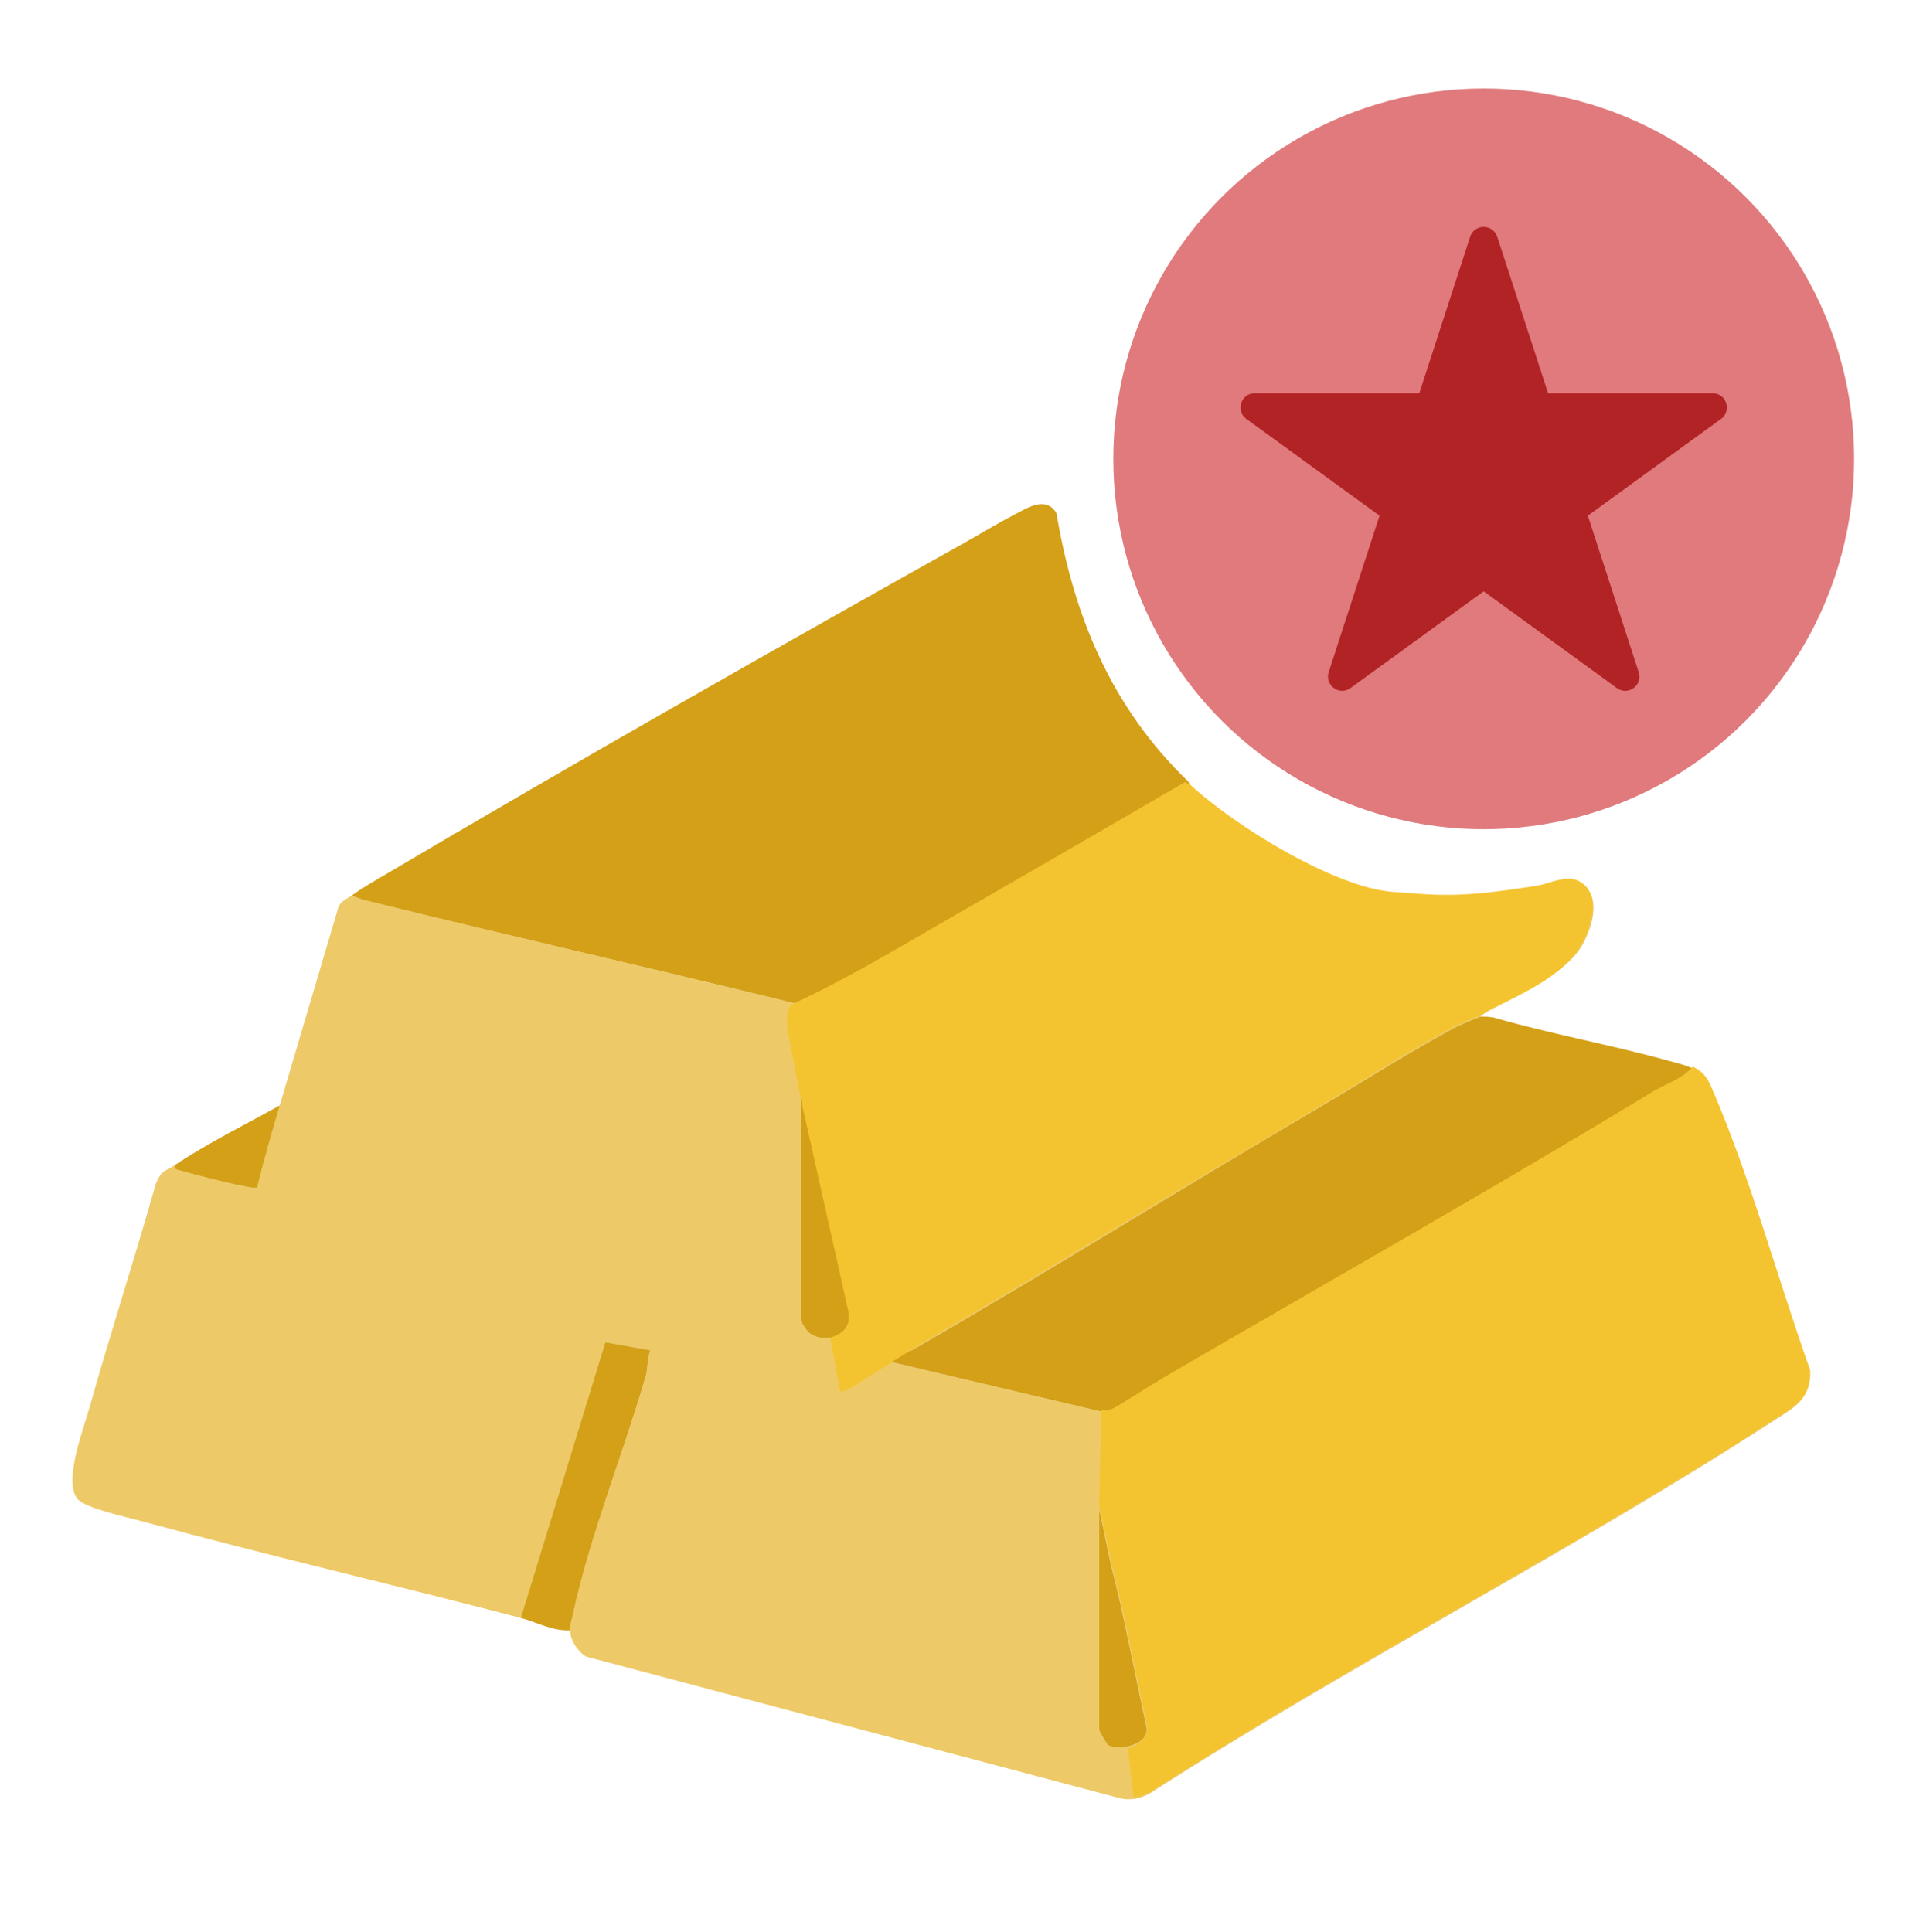 <svg xmlns="http://www.w3.org/2000/svg" xmlns:xlink="http://www.w3.org/1999/xlink" id="Layer_1" data-name="Layer 1" viewBox="0 0 542.22 544.89"><defs><style>      .cls-1 {        fill: #d4a017;      }      .cls-2 {        fill: #f4c430;      }      .cls-3 {        fill: #b22325;      }      .cls-4 {        fill: none;      }      .cls-5 {        fill: #edc967;      }      .cls-6 {        fill: #e07a7c;      }      .cls-7 {        clip-path: url(#clippath);      }    </style><clipPath id="clippath"><rect class="cls-4" width="542.22" height="544.89"></rect></clipPath></defs><g class="cls-7"><g><circle class="cls-6" cx="418.36" cy="129.4" r="104.44"></circle><path class="cls-5" d="M335.49,221.73c13.53,12.65,41.52,28.8,57.18,30.05.38.03,6.91.54,9.11.67,11.77.7,19.82-.59,31.49-2.31,4.31-.63,9.44-3.91,13.39-.55,4.52,3.84,2.39,11.22.11,15.8-5.4,10.88-20.51,14.02-29.44,21.36-.37.06-5.72,2.34-6.36,2.67-12.37,6.49-27.17,15.99-39.46,23.19-38.54,22.59-75.54,45.81-114.29,68.13-.32.18-6.92,2.21-5.34,3.53l58.51,13.81c1.49.39,3.09-.25,4.34-1.02,5.36-3.31,11.74-7.33,17.42-10.62,45.34-26.31,90.2-51.74,133.8-78.21,3.71-2.25,8.06-3.41,11.17-6.96,3.34,1.58,4.29,3.58,5.68,6.81,10.66,24.85,18.34,53.26,27.42,78.84.33,7.63-4.16,9.92-9.7,13.5-57.02,36.94-118.96,68.48-176.25,105.29-2.65,1.49-5.54,2.14-8.56,1.37l-150.47-39.93c-2.4-1.55-4.41-4.49-4.49-7.41-.04-1.57.44-2.73.75-4.19,4.69-22,14.38-46.08,20.59-67.5.51-1.78.45-5.19,1.31-7.26l-12.73-2.28-23.84,77.74c-35.76-9.37-71.84-17.72-107.52-27.45-3.85-1.05-15.58-3.56-17.57-6.23-3.81-5.12,1.76-19.43,3.47-25.53,5.93-21.12,12.75-42.03,18.7-63.15,1.64-3.97,2.41-3.36,5.39-5.35-.29,1.44.65,1.25,1.6,1.56,2.45.81,20.77,5.53,21.6,4.81,1.9-7.79,4.15-15.52,6.4-23.21,5.36-18.3,10.85-36.58,16.23-54.88.49-2.63,2.37-3.09,4.09-4.33,1.57.88,3.68,1.38,5.44,1.82,40.19,9.94,80.59,19.06,120.79,28.96,1.23-.17,1.77-1.43,2.81-1.88,14.59-6.28,28.52-15.63,42.61-23.56,19.96-11.23,41.92-21.9,60.92-34.29.8-.52,2.68-1.18,3.69-1.81ZM225.77,308.22v64.14c0,.37,1.78,3.04,2.33,3.47,4.32,3.3,11.12,1.09,11.56-4.67l-13.89-62.94ZM309.94,425.48v62.4c0,.24,2.25,4.09,2.46,4.21,2.83,1.65,11.46.19,10.93-4.8-3.42-15.55-6.32-31.38-10.23-46.69l-3.16-15.13Z"></path><g><path class="cls-1" d="M335.49,221.73c-1.01.64-2.89,1.29-3.69,1.81-19,12.39-40.96,23.06-60.92,34.29-14.1,7.93-28.03,17.28-42.61,23.56-1.04.45-1.58,1.71-2.81,1.88-40.2-9.91-80.6-19.03-120.79-28.96-1.76-.44-3.87-.94-5.44-1.82,3.02-2.17,6.28-4.01,9.48-5.9,53.83-31.83,108.54-62.91,163.12-93.46,4.5-2.52,9.21-5.42,13.73-7.75,3.87-1.99,9.22-5.76,12.33-.69,4.89,29.28,15.58,54.83,37.04,75.59.44.43.45,1.34.56,1.45Z"></path><path class="cls-1" d="M477.12,301.25c-3.11,3.55-7.46,4.71-11.17,6.96-43.6,26.47-88.46,51.9-133.8,78.21-5.68,3.29-12.06,7.31-17.42,10.62-1.25.77-2.85,1.41-4.34,1.02l-58.51-13.81c-1.58-1.32,5.03-3.35,5.34-3.53,38.75-22.32,75.75-45.54,114.29-68.13,12.29-7.2,27.08-16.7,39.46-23.19.63-.33,5.99-2.61,6.36-2.67,1.1-.18,2.5.02,3.63.14,16.1,4.67,32.71,7.63,48.86,12.09,2.41.67,5.04,1.21,7.3,2.28Z"></path><path class="cls-1" d="M146.83,456.24l23.84-77.74,12.73,2.28c-.85,2.06-.79,5.48-1.31,7.26-6.21,21.42-15.9,45.5-20.59,67.5-.31,1.45-.79,2.62-.75,4.19-4.88.31-9.42-2.3-13.93-3.48Z"></path><path class="cls-1" d="M78.91,311.7c-2.25,7.69-4.5,15.42-6.4,23.21-.83.73-19.15-4-21.6-4.81-.95-.31-1.89-.12-1.6-1.56,9.42-6.27,19.73-11.34,29.6-16.83Z"></path><path class="cls-1" d="M225.77,308.22l13.89,62.94c-.44,5.76-7.24,7.97-11.56,4.67-.56-.43-2.33-3.1-2.33-3.47v-64.14Z"></path><path class="cls-1" d="M309.94,425.48l3.16,15.13c3.92,15.31,6.82,31.14,10.23,46.69.53,4.99-8.1,6.45-10.93,4.8-.21-.12-2.46-3.97-2.46-4.21v-62.4Z"></path></g><path class="cls-3" d="M422.17,66.76l14.34,44.14h46.41c3.87,0,5.49,4.96,2.35,7.24l-37.55,27.28,14.34,44.14c1.2,3.69-3.02,6.75-6.16,4.47l-37.55-27.28-37.55,27.28c-3.13,2.28-7.35-.79-6.16-4.47l14.34-44.14-37.55-27.28c-3.13-2.28-1.52-7.24,2.35-7.24h46.41s14.34-44.14,14.34-44.14c1.2-3.69,6.41-3.69,7.61,0Z"></path><path class="cls-4" d="M322.65,481.63c-3.42-15.55-6.32-31.38-10.23-46.69l-2.15-10.33,6.88,62.23c2.97-.58,5.81-2.29,5.5-5.21Z"></path><path class="cls-4" d="M309.26,482.21c0,.24,2.25,4.09,2.46,4.21,1.17.68,3.33.83,5.43.42l-6.88-62.23-1-4.8v62.4Z"></path><path class="cls-2" d="M510.42,386.45c-9.08-25.58-16.76-53.99-27.42-78.84-1.38-3.23-2.33-5.22-5.68-6.81-3.11,3.55-7.46,4.71-11.17,6.96-43.6,26.47-88.46,51.9-133.8,78.21-5.68,3.29-12.06,7.31-17.42,10.62-1.25.77-2.85,1.41-4.34,1.02-.22,8.95-.44,17.9-.66,26.86,1.12,5.23,2.24,10.45,3.36,15.68,3.92,15.31,6.82,31.14,10.23,46.69.31,2.93-2.53,5.63-5.5,6.21l1.64,13.81c1.67-.19,3.28-.75,4.81-1.62,57.28-36.81,119.22-68.35,176.25-105.29,5.53-3.59,10.03-5.88,9.7-13.5Z"></path><path class="cls-4" d="M225.09,366.69c0,.37,1.78,3.04,2.33,3.47,4.32,3.3,11.12,1.09,11.56-4.67l-13.4-60.72,2.87,40.12-2.87-40.12-.49-2.22v64.14Z"></path><path class="cls-4" d="M220.53,369.36c0,.37,1.78,3.04,2.33,3.47,3.96,3.03,10.01,1.4,11.31-3.34-.3-1.25-.33-2.46-.24-3.51l-12.92-58.54-.49-2.22v64.14Z"></path><path class="cls-1" d="M234.18,369.49c.12-.42.21-.86.24-1.33l-.48-2.18c-.09,1.05-.06,2.26.24,3.51Z"></path><path class="cls-2" d="M446.43,249.29c-3.95-3.36-9.08-.09-13.39.55-11.67,1.71-19.72,3.01-31.49,2.31-2.2-.13-8.73-.64-9.11-.67-15.66-1.24-43.74-17.95-57.27-30.6-1.01.64-2.8,1.84-3.6,2.36-19,12.39-40.96,23.06-60.92,34.29-14.1,7.93-32.31,18.78-46.75,25.39-2.9,1.33-1.62,6.54-2,6.44l3.78,20,13.27,59.31.48,2.18c-.04.47-.13.91-.24,1.33.95,4,4.65,8.36,16.08,8.89.91-.35,1.64-.59,1.74-.65,2.81-1.62,5.59-3.25,8.38-4.87,35.72-20.82,70.17-42.31,105.91-63.26,12.29-7.2,27.08-16.7,39.46-23.19.63-.33,5.99-2.61,6.36-2.67,10.44-5.78,24.03-10.48,29.44-21.36,2.28-4.58,4.4-11.96-.11-15.8Z"></path><path class="cls-2" d="M334.25,220.47c-28.27,16.53-56.93,32.92-85.79,49.67-5.68,3.29-12.06,7.31-17.42,10.62-1.25.77-2.85,1.41-4.34,1.02-.22,8.95-.44,17.9-.66,26.86,1.12,5.23,2.24,10.45,3.36,15.68,3.92,15.31,6.82,31.14,10.23,46.69.31,2.93-2.53,5.63-5.5,6.21l2.76,15.22c1.67-.19,2.69-.91,4.22-1.78,57.28-36.81,118.69-69.61,175.71-106.54,5.53-3.59,10.03-5.88,9.7-13.5-2.55-7.18-48.98-4.47-51.41-11.95-4.19.51-22.12-20.31-40.86-38.2Z"></path></g></g></svg>